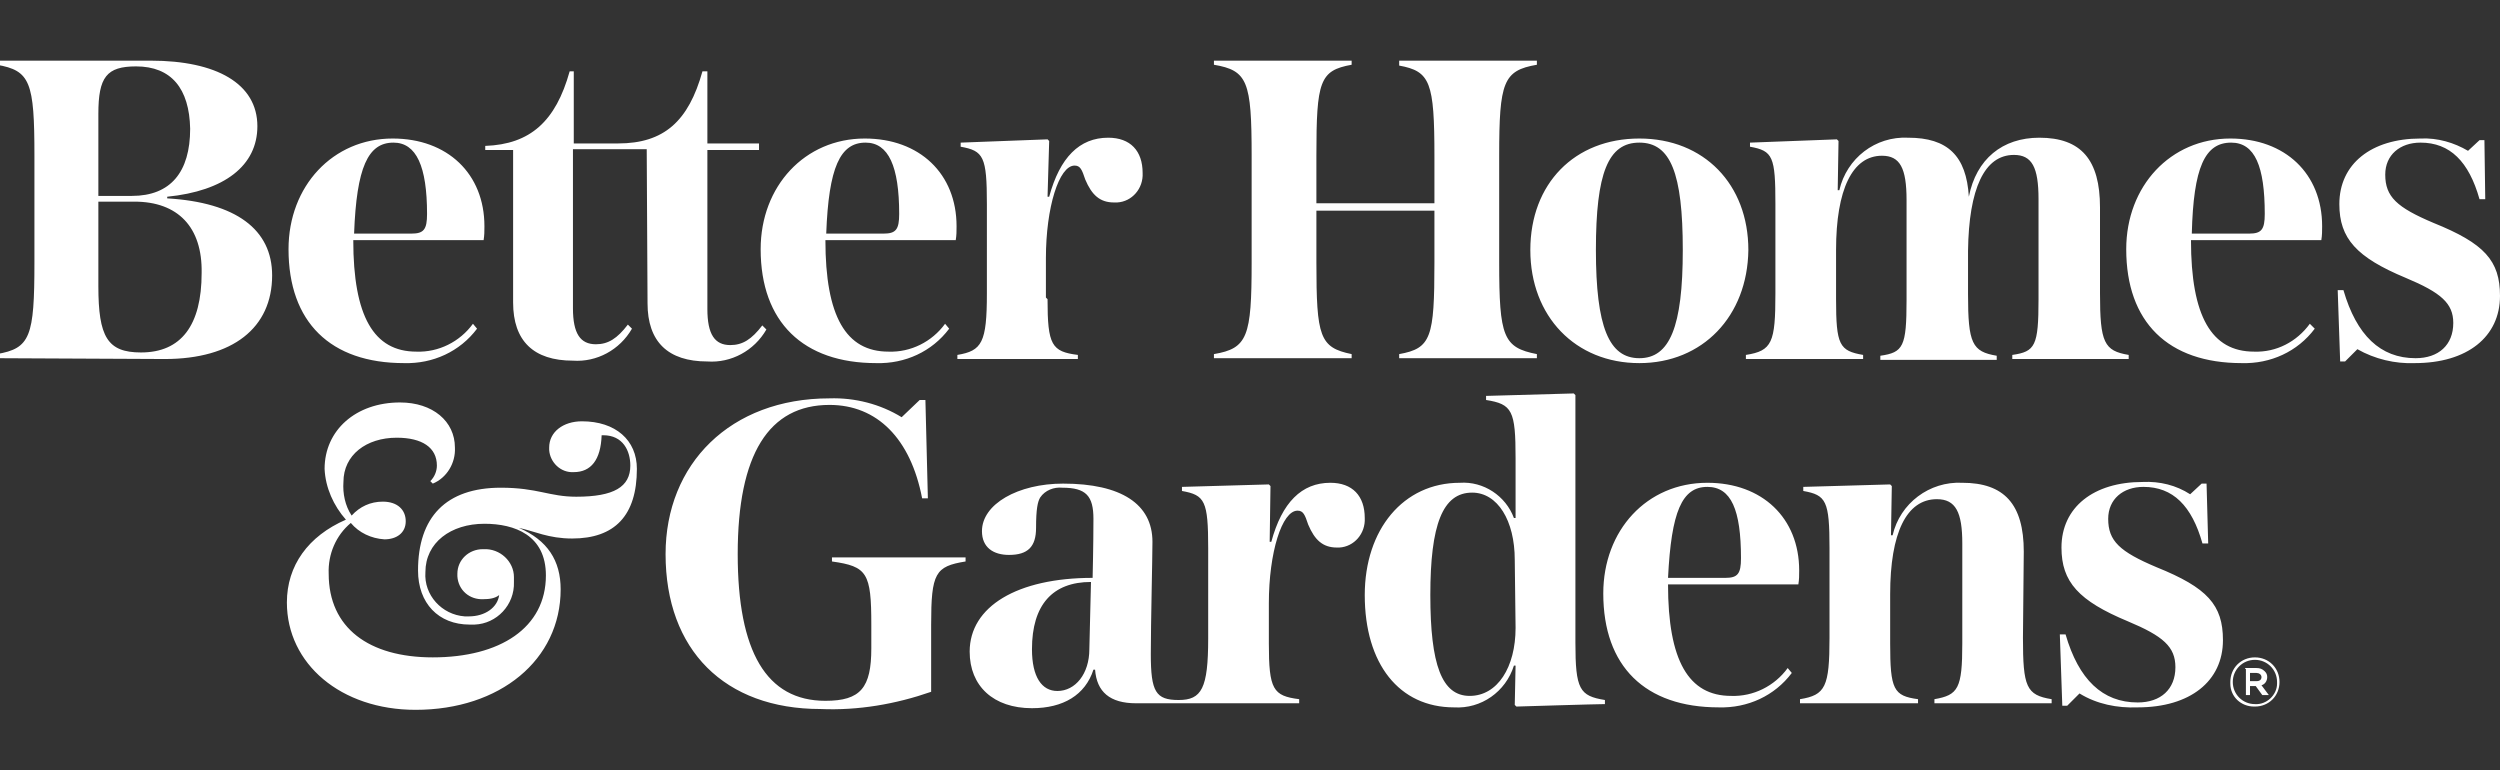 <svg xml:space="preserve" style="enable-background:new 0 0 305 94;" viewBox="0 0 305 94" y="0px" x="0px" xmlns:xlink="http://www.w3.org/1999/xlink" xmlns="http://www.w3.org/2000/svg" id="图层_1" version="1.1">
<rect x="0" y="0" width="305" height="94" fill="#333333" stroke="none"/>
<style type="text/css">
	.st0{fill-rule:evenodd;clip-rule:evenodd;fill:#FFFFFF;}
</style>
<title>icon-svg-w-pt</title>
<path d="M79,37c0,4.7,2.5,7.1,7.3,7.1c2.9,0.2,5.7-1.3,7.2-3.9L93,39.7c-1.3,1.7-2.4,2.4-3.9,2.4
	c-1.9,0-2.8-1.3-2.8-4.4V18.3h6.3v-0.8h-6.3V8.7h-0.6c-1.7,6.1-4.7,8.8-10.3,8.8H70V8.7h-0.5c-1.7,6.1-4.8,8.9-10.3,9.1v0.5h3.4
	v18.6c0,4.7,2.5,7.1,7.3,7.1c2.9,0.2,5.7-1.3,7.2-3.9l-0.5-0.5c-1.3,1.7-2.4,2.4-3.9,2.4c-1.9,0-2.8-1.3-2.8-4.4V18.2h9L79,37z
	 M127.8,36.5c0,5.6,0.5,6.4,3.7,6.8v0.5h-14.7v-0.5c3-0.5,3.6-1.5,3.6-7.5V24.9c0-5.8-0.4-6.5-3.2-7v-0.5l10.6-0.4l0.2,0.2l-0.2,6.8
	h0.2c1.3-4.8,3.7-7.2,7.2-7.2c2.7,0,4.2,1.6,4.2,4.3c0.1,1.9-1.3,3.5-3.1,3.6c-0.1,0-0.3,0-0.4,0c-1.7,0-2.7-0.9-3.5-2.8
	c-0.4-1.2-0.6-1.7-1.3-1.7c-1.9,0-3.5,5.1-3.5,11.3v4.8L127.8,36.5z M16.6,8.1C13,8.1,12,9.4,12,13.9v10h4.1c4.7,0,7.1-2.9,7.1-8.2
	C23.1,10.8,20.9,8.1,16.6,8.1z M-0.4,43.7v-0.5c4.1-0.7,4.6-2.1,4.6-11.2v-13C4.2,10,3.7,8.6-0.4,7.9V7.4h18.8c8,0,13,2.8,13,8
	c0,4.8-4,7.9-11,8.6v0.2c8.4,0.5,12.8,3.8,12.8,9.4c0,6.4-4.8,10.2-13.1,10.2L-0.4,43.7L-0.4,43.7z M16.4,24.6H12v10.3
	c0,6.2,1.1,8.1,5.2,8.1c4.9,0,7.4-3.3,7.4-9.7C24.7,27.7,21.7,24.6,16.4,24.6z M105.6,17.4c2.8,0,4.1,2.9,4.1,8.7
	c0,1.9-0.4,2.4-1.9,2.4h-7C101.1,20.4,102.5,17.4,105.6,17.4z M115.3,39.5c-1.6,2.2-4.2,3.5-6.9,3.4c-5.2,0-7.7-4.3-7.7-13.6h15.9
	c0.1-0.6,0.1-1.1,0.1-1.7c0-6.4-4.5-10.7-11.2-10.7c-7.3,0-12.7,5.8-12.7,13.5c0,8.9,5.2,13.9,14.1,13.9c3.5,0.1,6.8-1.4,8.9-4.2
	L115.3,39.5z M48,17.4c2.8,0,4.1,2.9,4.1,8.7c0,1.9-0.4,2.4-1.9,2.4h-7C43.5,20.4,44.9,17.4,48,17.4z M57.7,39.5
	c-1.6,2.2-4.2,3.5-6.9,3.4c-5.2,0-7.7-4.3-7.7-13.6h15.9c0.1-0.6,0.1-1.1,0.1-1.7c0-6.4-4.5-10.7-11.2-10.7
	c-7.3,0-12.7,5.8-12.7,13.5c0,8.9,5.1,13.9,14.1,13.9c3.5,0.1,6.8-1.4,8.9-4.2L57.7,39.5z M59,73.1c-1.7,0.1-3.1-1.1-3.2-2.8
	c0-0.1,0-0.2,0-0.3c0-1.7,1.4-3,3.1-3c0,0,0.1,0,0.1,0c2-0.1,3.7,1.5,3.7,3.4c0,0.2,0,0.4,0,0.6c0.1,2.8-2.1,5.1-4.8,5.2
	c-0.2,0-0.4,0-0.6,0c-3.8,0-6.3-2.6-6.3-6.6c0-6.5,3.4-10.1,10.1-10.1c4.5,0,5.9,1.1,9.2,1.1c4.6,0,6.6-1.2,6.6-3.8
	c0-1.8-0.9-3.7-3.3-3.7h-0.2c-0.1,3-1.3,4.5-3.4,4.5c-1.6,0.1-2.9-1.2-3-2.7c0-0.1,0-0.2,0-0.3c0-1.9,1.7-3.2,4-3.2
	c4.1,0,6.7,2.3,6.7,5.8c0,5.7-2.7,8.5-7.9,8.5c-2.9,0-4.6-0.9-6.5-1.3c3.5,1.5,5.1,4,5.1,7.5c0,8.6-7.4,14.7-17.7,14.7
	C41.6,86.6,35,81,35,73.5c0-4.5,2.6-8.1,7.2-10.1c-1.5-1.7-2.5-3.9-2.6-6.2c0-4.7,3.8-8.1,9.2-8.1c4,0,6.7,2.3,6.7,5.5
	c0.1,1.9-1,3.7-2.7,4.4l-0.3-0.3c0.5-0.5,0.8-1.2,0.8-1.9c0-2.2-1.8-3.4-4.9-3.4c-3.7,0-6.5,2.1-6.5,5.4c-0.1,1.4,0.2,2.9,1,4.1
	c1-1.1,2.3-1.7,3.8-1.7c1.8,0,2.8,1,2.8,2.4c0,1.4-1.1,2.2-2.6,2.2c-1.6-0.1-3.1-0.8-4.1-2C41,65.3,40,67.6,40.1,70
	c0,6.6,4.9,10.2,12.7,10.2c8.2,0,13.8-3.6,13.8-10c0-4.9-3.8-6.3-7.5-6.3c-4.1,0-7.2,2.3-7.2,5.9c-0.2,2.8,2,5.2,4.8,5.4
	c0.2,0,0.3,0,0.5,0c2,0,3.5-1.1,3.7-2.6C60.4,73,59.7,73.1,59,73.1z M175,19.1c0-9.1-0.5-10.4-4.3-11.1V7.4h16.8v0.5
	c-4.1,0.7-4.6,2.1-4.6,11.1v13c0,9.1,0.5,10.4,4.6,11.2v0.5h-16.8v-0.5c3.9-0.7,4.3-2,4.3-11.2v-6.3h-14.4v6.3
	c0,9.1,0.4,10.4,4.3,11.2v0.5h-16.8v-0.5c4.1-0.7,4.6-2.1,4.6-11.2v-13c0-9.1-0.5-10.4-4.6-11.1V7.4h16.8v0.5
	c-3.9,0.7-4.3,2-4.3,11.1v5.8H175V19.1z M245.7,18.9c2.2,0,3,1.5,3,5.4v12.2c0,5.7-0.4,6.4-3.2,6.8v0.5h14.2v-0.5
	c-3-0.5-3.5-1.5-3.5-7.5V25.3c0-5.8-2.3-8.5-7.4-8.5c-4.5,0-7.7,2.6-8.6,7.2c-0.3-5-2.6-7.2-7.4-7.2c-4-0.2-7.5,2.5-8.4,6.4h-0.2
	l0.1-6l-0.2-0.2l-10.6,0.4v0.5c2.8,0.5,3.1,1.2,3.1,7v10.9c0,6-0.4,7-3.6,7.5v0.5h14.3v-0.5c-2.9-0.5-3.3-1.2-3.3-6.8v-6
	c0-7.4,2-11.5,5.6-11.5c2.2,0,3,1.5,3,5.4v12.2c0,5.7-0.4,6.4-3.2,6.8v0.5h14.2v-0.5c-3-0.5-3.5-1.5-3.5-7.5v-5.3
	C240.2,23,242.1,18.9,245.7,18.9L245.7,18.9z M294.6,44.3c6.4,0,10.4-3.2,10.4-8.2c0-4.3-1.9-6.4-8.1-8.9c-4.5-1.9-5.9-3.2-5.9-5.9
	c0-2.4,1.8-3.9,4.3-3.9c3.6,0,5.9,2.3,7.2,6.9h0.7l-0.1-7.2h-0.6l-1.4,1.3c-1.7-1-3.7-1.6-5.8-1.5c-6,0-9.9,3.1-9.9,8
	c0,4.2,2.1,6.5,8.1,9c4.3,1.8,5.8,3.1,5.8,5.5c0,2.7-1.8,4.3-4.6,4.3c-4.3,0-7.2-2.8-8.8-8.3h-0.7l0.3,8.7h0.6l1.5-1.5
	C289.7,43.8,292.2,44.4,294.6,44.3L294.6,44.3z M200,17.4c-3.8,0-5.3,3.7-5.3,13.1s1.6,13.2,5.3,13.2s5.3-3.8,5.3-13.2
	S203.8,17.4,200,17.4z M200,44.3c-7.8,0-13.3-5.7-13.3-13.8s5.4-13.6,13.3-13.6s13.3,5.6,13.3,13.6C213.2,38.6,207.7,44.3,200,44.3z
	 M272.2,17.4c2.9,0,4.1,2.9,4.1,8.7c0,1.9-0.4,2.4-1.9,2.4h-7C267.6,20.4,269,17.4,272.2,17.4z M281.8,39.5
	c-1.6,2.2-4.1,3.5-6.8,3.4c-5.2,0-7.7-4.3-7.7-13.6h15.9c0.1-0.6,0.1-1.1,0.1-1.7c0-6.4-4.5-10.7-11.2-10.7
	c-7.3,0-12.7,5.8-12.7,13.5c0,8.9,5.1,13.9,14.1,13.9c3.5,0.1,6.8-1.4,8.9-4.2L281.8,39.5z M101.2,48.6c-12.1,0-20,8-20,19
	c0,11.7,7.2,18.9,18.9,18.9c4.6,0.2,9.2-0.6,13.5-2.1v-8.2c0-6.3,0.5-7.1,4.2-7.7v-0.5h-16.3v0.5c4.3,0.6,4.8,1.4,4.8,7.7v2.9
	c0,4.8-1.3,6.4-5.6,6.4c-7.2,0-10.7-6-10.7-17.9c0-12.2,3.8-18.2,11.2-18.2c5.8,0,9.9,4.1,11.3,11.4h0.7l-0.3-12h-0.7l-2.2,2.1
	C107.4,49.3,104.3,48.5,101.2,48.6z M246.8,77.8c0,6,0.4,7,3.5,7.5v0.5H236v-0.5c2.9-0.5,3.4-1.3,3.4-6.8V66.3
	c0-3.8-0.8-5.4-3.1-5.4c-3.7,0-5.7,4.1-5.7,11.6v6c0,5.6,0.4,6.4,3.4,6.8v0.5h-14.4v-0.5c3.1-0.5,3.6-1.5,3.6-7.5V66.9
	c0-5.8-0.4-6.5-3.2-7v-0.5l10.6-0.3l0.2,0.2l-0.1,6h0.2c0.9-3.9,4.5-6.6,8.5-6.4c5.1,0,7.5,2.6,7.5,8.4L246.8,77.8z M184.8,68.3
	c0-4.8-2.1-8.2-5.2-8.2c-3.6,0-5.1,3.9-5.1,12.5c0,8.5,1.4,12.3,4.8,12.3s5.6-3.5,5.6-8.3L184.8,68.3L184.8,68.3z M184.9,81.2h-0.2
	c-1,3.2-4,5.3-7.3,5.1c-6.7,0-10.9-5.3-10.9-13.7c0-8,4.7-13.7,11.6-13.7c2.9-0.2,5.6,1.6,6.6,4.3h0.2v-7.3c0-5.8-0.4-6.6-3.6-7.1
	v-0.5L192,48l0.2,0.2v30.2c0,5.7,0.5,6.5,3.6,7v0.5c-1,0-10.8,0.3-10.8,0.3l-0.2-0.2L184.9,81.2z M208.3,59.4c2.9,0,4.1,2.8,4.1,8.7
	c0,1.9-0.4,2.4-1.9,2.4h-7C203.9,62.4,205.2,59.4,208.3,59.4L208.3,59.4z M218.1,81.5c-1.6,2.2-4.2,3.5-6.9,3.4
	c-5.2,0-7.7-4.3-7.7-13.6h15.9c0.1-0.6,0.1-1.1,0.1-1.7c0-6.4-4.5-10.7-11.2-10.7c-7.4,0-12.7,5.8-12.7,13.5
	c0,8.9,5.1,13.9,14.1,13.9c3.5,0.1,6.8-1.4,8.9-4.2L218.1,81.5z M133.1,71c-4.7,0-7.2,2.8-7.2,8.2c0,3.4,1.2,5.1,3.1,5.1
	c2.2,0,3.9-2.1,3.9-5.1L133.1,71z M154.8,78.5c0,5.6,0.5,6.4,3.7,6.8v0.5h-19.9c-3.2,0-4.8-1.4-5-4.1h-0.2c-1,3.1-3.7,4.7-7.5,4.7
	c-4.7,0-7.6-2.7-7.6-6.9c0-5.5,5.8-9,15-9c0,0,0.1-4,0.1-7.2c0-2.8-0.9-3.8-3.8-3.8c-1-0.1-2.1,0.3-2.7,1.2
	c-0.3,0.5-0.5,1.4-0.5,3.7s-1,3.3-3.3,3.3c-1.9,0-3.3-0.9-3.3-2.9c0-3.3,4.4-5.8,9.9-5.8c7.1,0,10.9,2.5,10.9,7.1
	c0,2-0.2,9.9-0.2,13.7c0,4.6,0.6,5.6,3.4,5.6s3.6-1.4,3.6-7.5V66.9c0-5.8-0.4-6.5-3.2-7v-0.5l10.6-0.3l0.2,0.2l-0.1,6.8h0.2
	c1.3-4.8,3.7-7.2,7.2-7.2c2.7,0,4.2,1.6,4.2,4.3c0.1,1.9-1.3,3.5-3.1,3.6c-0.1,0-0.2,0-0.3,0c-1.7,0-2.7-0.9-3.5-2.8
	c-0.4-1.2-0.6-1.7-1.3-1.7c-1.9,0-3.5,5.1-3.5,11.3v4.8L154.8,78.5z M260.8,86.3c6.4,0,10.4-3.2,10.4-8.2c0-4.3-1.9-6.4-8.1-8.9
	c-4.5-1.9-5.9-3.2-5.9-5.9c0-2.4,1.8-3.9,4.3-3.9c3.6,0,5.9,2.3,7.2,6.9h0.7l-0.2-7.3h-0.6l-1.4,1.3c-1.7-1.1-3.7-1.6-5.8-1.5
	c-6,0-9.9,3.1-9.9,8c0,4.2,2.1,6.5,8.1,9c4.3,1.8,5.8,3.1,5.8,5.6c0,2.7-1.8,4.3-4.6,4.3c-4.3,0-7.2-2.8-8.8-8.3h-0.7l0.3,8.7h0.6
	l1.5-1.5C255.8,85.9,258.3,86.4,260.8,86.3L260.8,86.3z M275.3,83.1c0.4,0,0.6-0.2,0.6-0.5c0-0.3-0.3-0.5-0.6-0.5c0,0,0,0,0,0h-0.8
	v1L275.3,83.1z M273.9,81.5h1.4c0.4,0,0.7,0.1,1,0.4c0.2,0.2,0.3,0.4,0.3,0.7c0,0.5-0.3,0.9-0.7,1l0.9,1.2H276l-0.8-1.1h-0.7v1.1
	H274v-3.2H273.9z M277.8,83.2c0-1.5-1.2-2.7-2.7-2.7c-1.5,0-2.7,1.2-2.7,2.7c0,1.5,1.2,2.7,2.7,2.7c0,0,0,0,0,0
	c1.4,0.1,2.7-1.1,2.7-2.5C277.8,83.3,277.8,83.2,277.8,83.2L277.8,83.2z M272.1,83.2c0-1.7,1.3-3,3-3s3,1.3,3,3c0,1.7-1.3,3-3,3
	c0,0,0,0-0.1,0c-1.6,0-2.9-1.2-2.9-2.8C272.1,83.3,272.1,83.2,272.1,83.2L272.1,83.2z" class="st0"></path>
</svg>
